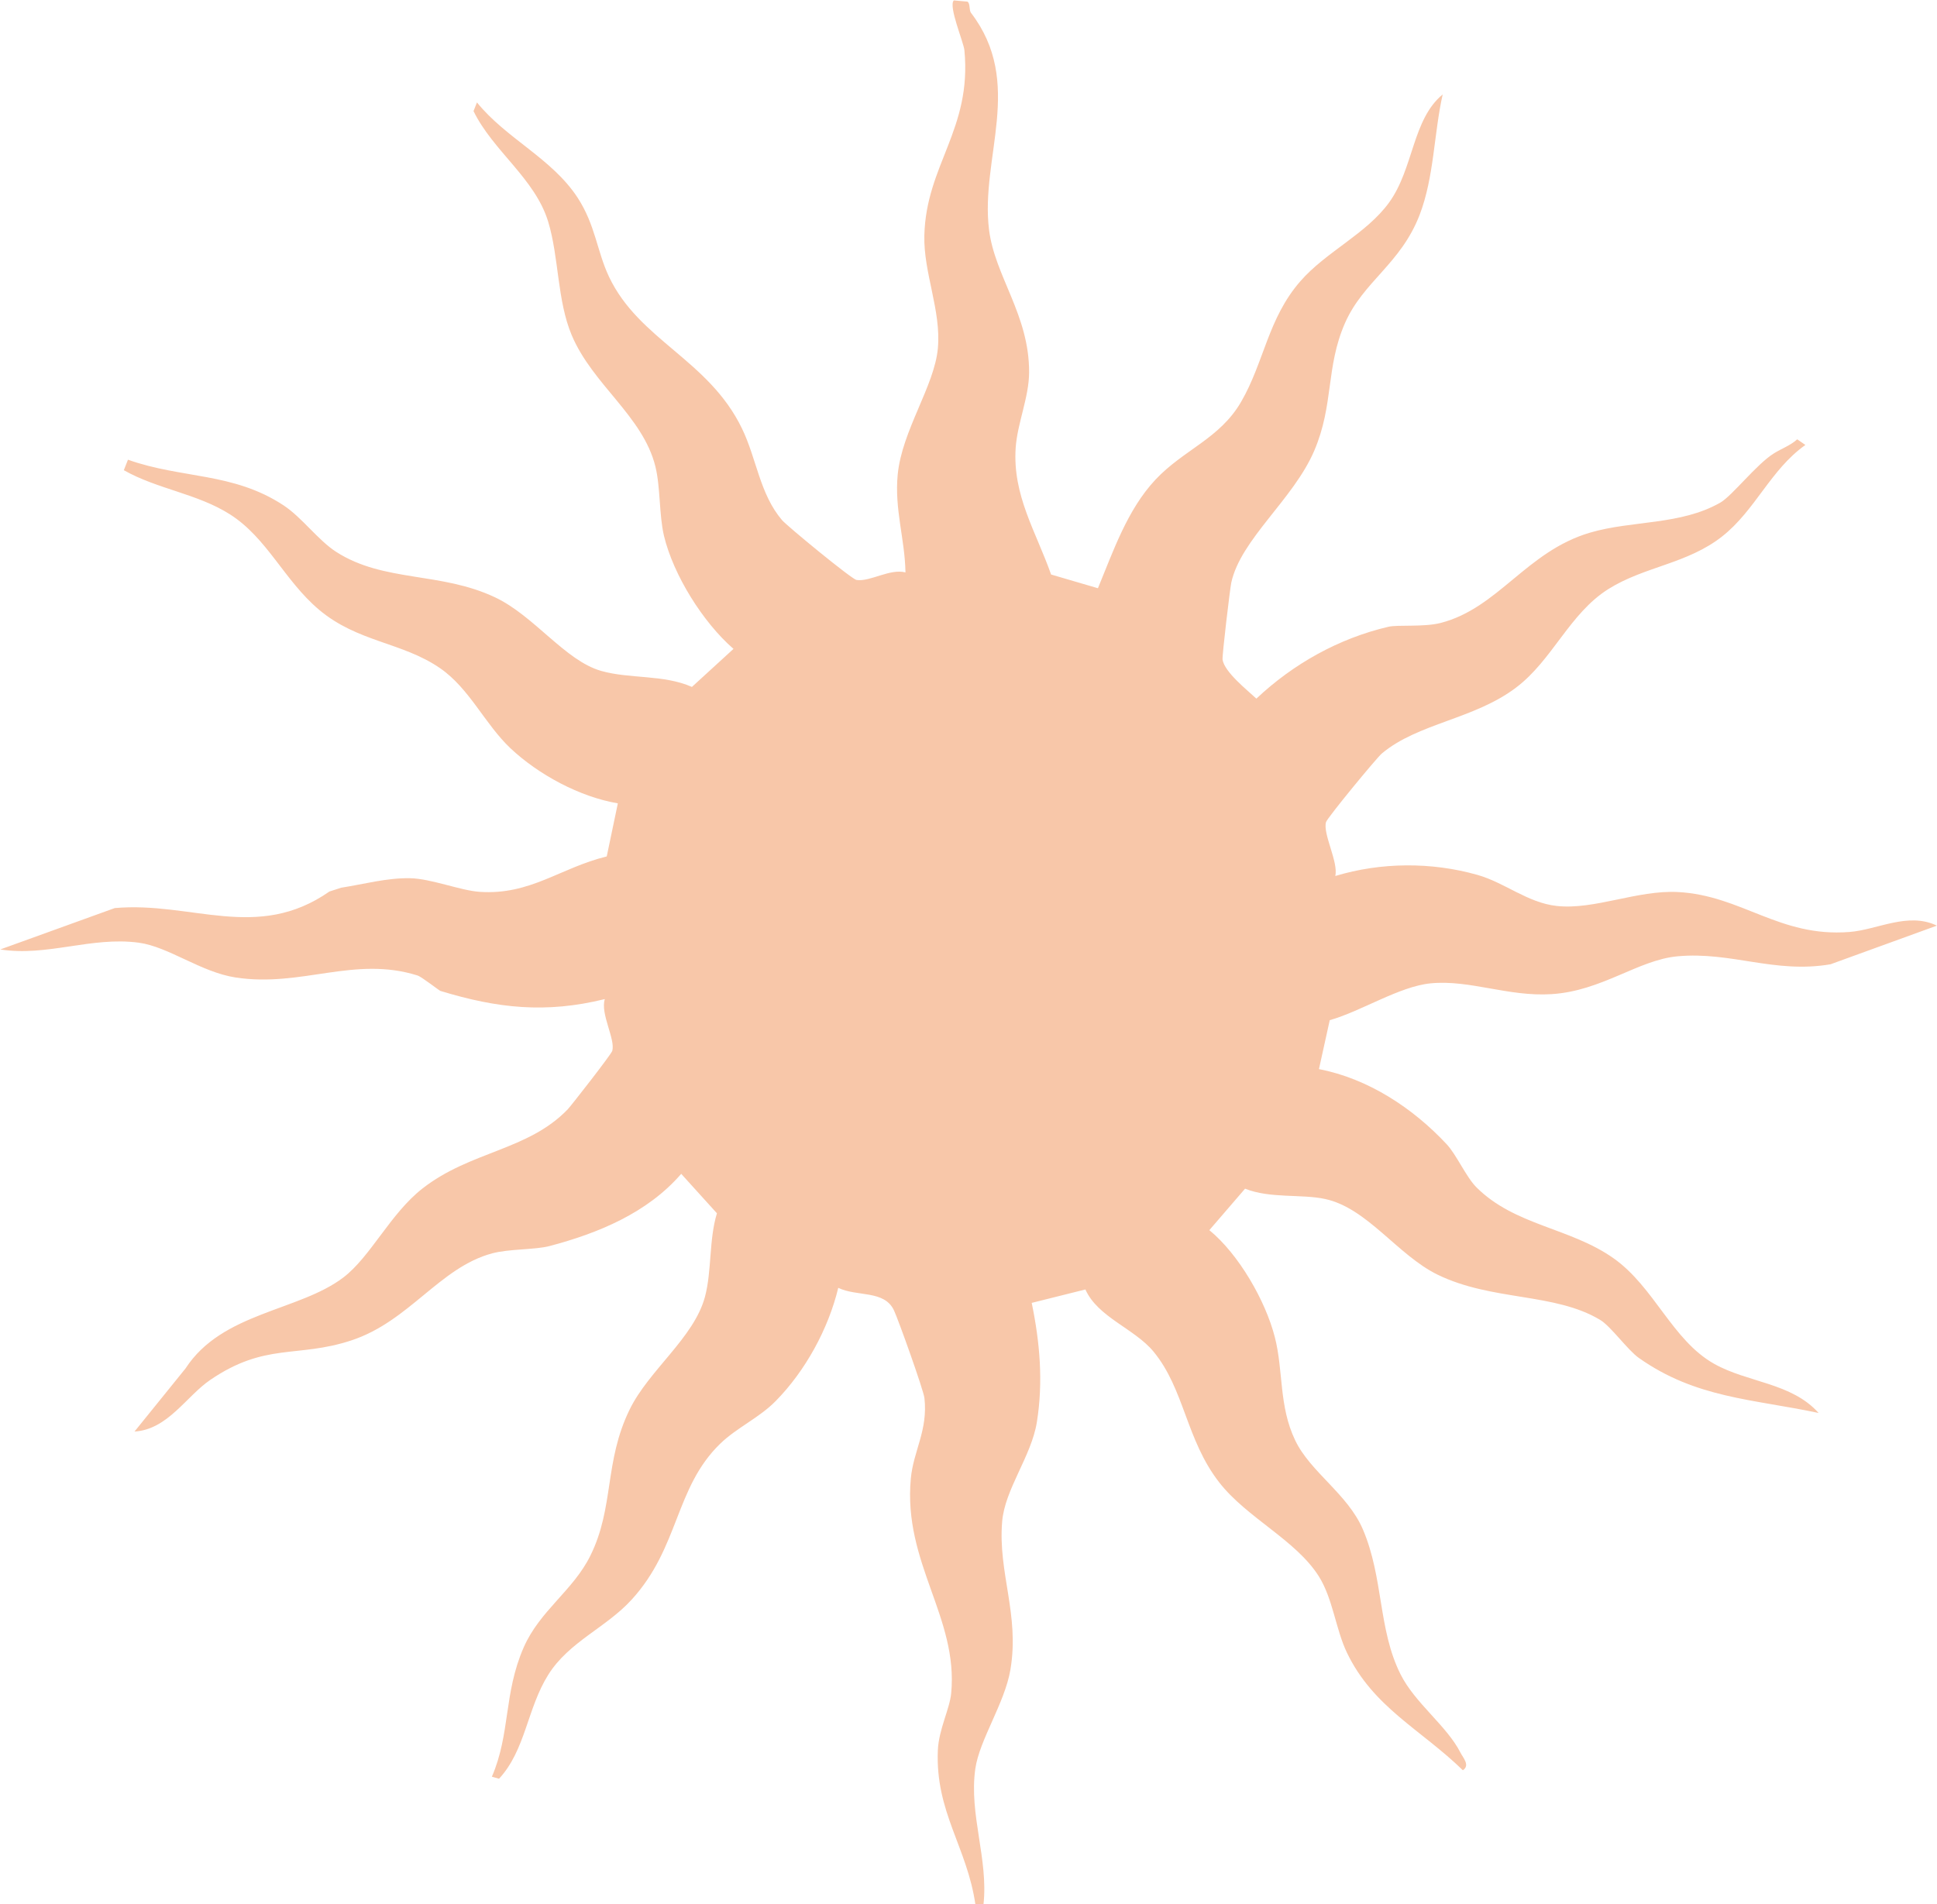 <svg xmlns="http://www.w3.org/2000/svg" id="Calque_1" viewBox="0 0 191.93 188.74"><defs><style>      .st0 {        fill: #f8c7a9;      }    </style></defs><path class="st0" d="M33.81,87.98c2.26-.35,4.49-.98,6.81-.94,2.07.03,4.99,1.22,6.9,1.35,5.04.34,7.96-2.37,12.6-3.51l1.1-5.26c-3.78-.64-7.87-2.85-10.64-5.46-2.55-2.41-4.05-5.92-6.98-7.94-3.76-2.59-8.16-2.56-12-5.8-3.43-2.9-5.13-7.1-8.81-9.44-3.23-2.06-7.21-2.5-10.52-4.38l.41-1.04c5.33,1.9,10.41,1.23,15.41,4.52,1.85,1.22,3.4,3.44,5.23,4.62,4.72,3.03,10.34,1.95,15.73,4.5,3.9,1.84,6.95,6.29,10.54,7.3,2.84.8,6.16.34,8.97,1.58l4.12-3.77c-3.02-2.62-5.96-7.32-6.89-11.21-.49-2.08-.34-4.81-.85-6.87-1.24-5-6.22-8.1-8.29-13.01-1.45-3.44-1.26-7.72-2.33-11.24-1.31-4.3-5.46-7-7.4-10.97l.34-.86c2.91,3.6,7.43,5.54,9.98,9.45,1.76,2.71,1.91,5.3,3.1,7.82,2.98,6.3,9.89,8.23,13.18,15.05,1.46,3.01,1.75,6.46,3.96,9.07.5.59,6.92,5.87,7.39,5.94,1.35.2,3.29-1.15,4.85-.75-.06-3.33-1.1-6.24-.77-9.69.42-4.37,3.64-8.77,3.98-12.52.34-3.75-1.43-7.47-1.34-11.18.17-7.01,4.72-10.5,3.97-18.36-.08-.81-1.61-4.38-1.05-4.94l1.35.12c.29.18.15.85.35,1.11,5.33,6.96.9,14.35,1.79,21.5.57,4.61,4,8.45,3.97,14.15-.01,2.45-1.16,5.02-1.33,7.45-.32,4.73,2,8.29,3.51,12.57l4.64,1.36c1.52-3.68,2.91-7.77,5.68-10.74,2.79-2.99,6.39-4.07,8.51-7.74,2.28-3.93,2.65-8.26,5.87-11.95,2.53-2.91,6.55-4.7,8.79-7.8,2.44-3.37,2.3-8.24,5.31-10.71-.88,3.92-.84,8.18-2.29,11.95-1.88,4.86-5.57,6.57-7.39,10.71-1.92,4.38-1.09,8.09-3.05,12.66-2.07,4.83-7.29,8.76-8.22,13.08-.12.56-.92,7.24-.86,7.62.19,1.23,2.45,3.02,3.35,3.86,3.65-3.44,8.16-5.97,13.08-7.12.94-.22,3.5.05,5.18-.38,5.71-1.47,8.51-7.1,14.8-8.95,4.18-1.23,8.95-.72,12.9-2.97,1.19-.68,3.58-3.8,5.31-4.88.76-.48,1.64-.78,2.32-1.4l.81.56c-3.44,2.43-4.96,6.47-8.24,9.06-3.48,2.74-7.7,2.97-11.28,5.22-3.86,2.43-5.54,7.04-9.14,9.76-4.15,3.15-9.7,3.52-13.3,6.53-.51.42-5.42,6.39-5.54,6.81-.33,1.17,1.24,3.95.92,5.34,4.52-1.37,9.53-1.4,14.08-.11,2.73.77,4.96,2.76,7.86,3.08,3.72.41,7.99-1.59,12-1.38,6.33.33,10.05,4.5,16.99,3.96,2.78-.21,5.8-2.01,8.68-.63l-10.54,3.83c-5.55.95-9.81-1.28-15.16-.79-3.91.36-7.49,3.44-12.49,3.75-4.3.27-8.09-1.45-11.98-1.07-3.11.31-6.85,2.76-9.99,3.65l-1.07,4.85c4.88.94,9.31,3.86,12.66,7.45.97,1.04,1.92,3.23,2.93,4.25,3.81,3.82,9.28,4,13.59,7.04,4.05,2.85,5.82,8.14,10,10.48,3.32,1.86,7.65,1.86,10.33,4.86-6.55-1.39-12.16-1.46-17.82-5.46-1.11-.79-2.77-3.13-3.82-3.76-4.51-2.72-10.71-1.85-16.12-4.49-3.95-1.93-6.96-6.6-11.15-7.5-2.31-.5-5.47-.03-7.92-1.02l-3.54,4.11c2.92,2.39,5.57,7.01,6.49,10.61.86,3.35.38,6.82,2.02,10.23,1.5,3.14,5.2,5.31,6.7,8.81,2.06,4.81,1.5,9.91,3.73,14.36,1.44,2.88,4.57,5.09,5.94,7.77.26.51.98,1.27.24,1.75-4.15-4.04-8.89-6.23-11.49-11.66-1.1-2.29-1.39-5.34-2.77-7.54-2.27-3.62-7.15-5.81-9.89-9.34-3.29-4.24-3.43-9.23-6.5-12.95-1.88-2.28-5.53-3.41-6.75-6.16l-5.32,1.33c.81,3.92,1.15,7.82.51,11.82-.54,3.38-3.18,6.65-3.44,9.87-.42,5.07,1.74,9.19.82,14.66-.56,3.32-3.07,6.95-3.48,9.83-.64,4.53,1.31,8.93.81,13.45h-.8c-.81-5.66-3.99-9.18-3.72-15.3.09-2.05,1.17-4.08,1.32-5.63.72-7.53-4.77-12.9-4-21.28.25-2.75,1.71-4.77,1.35-7.99-.09-.78-2.55-7.68-3.02-8.69-.95-2.03-3.64-1.33-5.52-2.23-.98,4.07-3.26,8.24-6.21,11.23-1.62,1.65-3.88,2.65-5.49,4.22-4.5,4.37-4.03,10.26-8.77,15.45-2.53,2.78-6.2,4.16-8.26,7.44-2.1,3.34-2.25,7.48-4.88,10.31l-.71-.2c1.85-4.29,1.15-8.23,3.15-12.81,1.6-3.66,4.9-5.63,6.61-9.1,2.38-4.81,1.35-9.28,3.89-14.48,1.91-3.91,6.37-7.11,7.46-11.16.69-2.56.39-5.69,1.19-8.29l-3.54-3.91c-3.34,3.87-8.23,5.89-13.06,7.16-1.4.37-3.99.27-5.67.72-5.22,1.4-8.21,6.75-13.99,8.64-5.35,1.75-8.48.18-13.94,3.9-2.37,1.61-4.22,4.93-7.51,5.12l5.06-6.26c3.62-5.57,11.22-5.66,15.62-9,2.71-2.06,4.66-6.32,7.83-8.81,4.77-3.74,10.47-3.76,14.42-7.87.34-.36,4.31-5.44,4.41-5.79.32-1.18-1.2-3.66-.74-5.13-5.84,1.44-10.63.92-16.29-.81-.13-.04-1.87-1.41-2.27-1.53-6.28-1.97-11.48,1.2-18.02.2-3.45-.53-6.64-3.05-9.6-3.45-4.7-.63-9.07,1.4-13.72.67l11.34-4.1c7.64-.68,14.1,3.36,21.27-1.64"></path></svg>